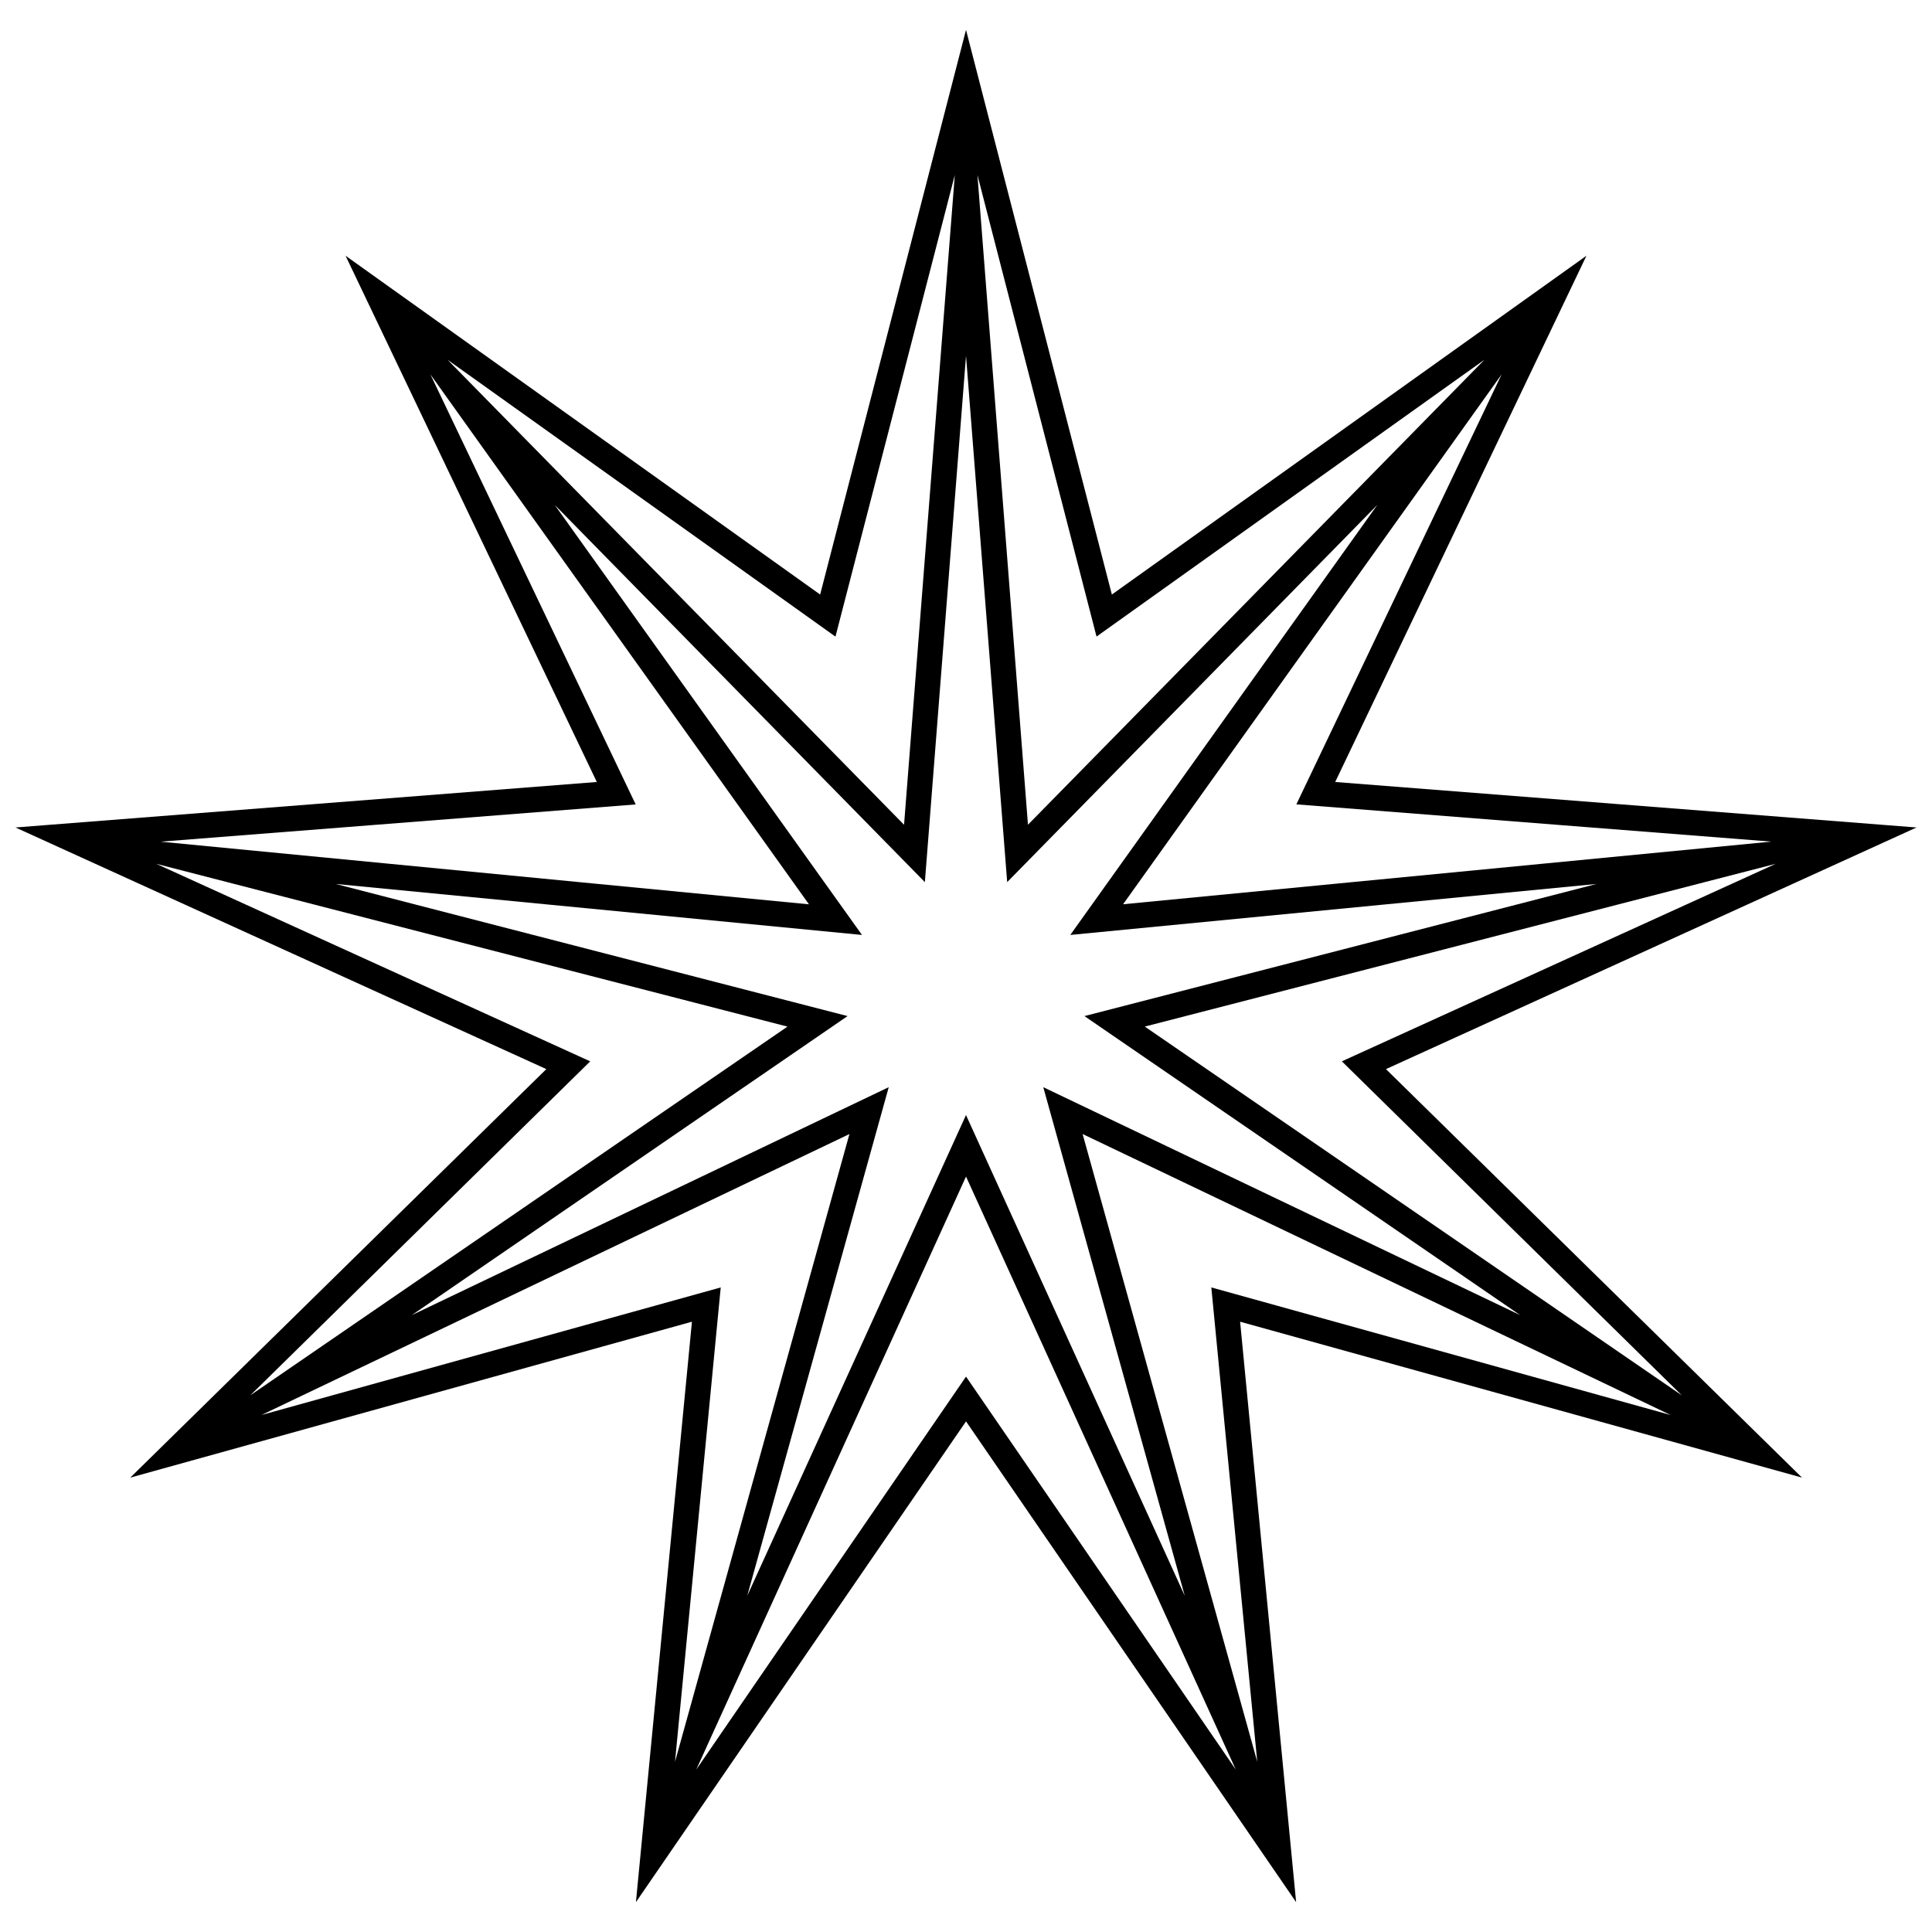 <?xml version="1.0" encoding="UTF-8"?>
<!-- Uploaded to: ICON Repo, www.svgrepo.com, Generator: ICON Repo Mixer Tools -->
<svg width="800px" height="800px" version="1.1" viewBox="144 144 512 512" xmlns="http://www.w3.org/2000/svg">
 <defs>
  <clipPath id="a">
   <path d="m148.09 151h503.81v498h-503.81z"/>
  </clipPath>
 </defs>
 <g clip-path="url(#a)">
  <path d="m403.03 190.38 13.391 172.18 120.98-123.23-102.81 73.367-31.562-122.32zm138.92 52.828-100.32 140.43 171.81-16.602-125.89-9.875zm72.641 129.71-167.21 43.137 142.31 97.719-90.086-88.512zm-27.867 146.07-155.82-74.457 46.285 166.36-12.176-125.71zm-115.23 93.965-71.488-157.15-71.488 157.15 71.488-104.14zm-148.61-2.059 46.227-166.36-155.82 74.457 121.71-33.805zm-112.56-97.113 142.37-97.719-167.27-43.137 114.99 52.344-90.086 88.512zm-23.75-146.73 171.81 16.602-100.32-140.43 54.402 113.96zm76.031-127.71 120.98 123.23 13.449-172.18-31.625 122.32zm137.4-87.422 38.652 149.64 125.77-89.785-66.582 139.46 154.06 12.055-140.61 64.035 110.26 108.26-148.91-41.316 14.844 153.82-87.48-127.41-87.48 127.41 14.844-153.82-148.85 41.316 110.26-108.26-140.68-64.035 154.06-12.055-66.582-139.46 125.77 89.785zm0 86.391-10.906 139.46-98.086-99.961 81.422 113.96-139.46-13.512 135.64 35.016-115.47 79.242 126.38-60.402-37.5 134.8 57.977-127.41 57.977 127.41-37.5-134.8 126.38 60.402-115.47-79.242 135.71-35.016-139.46 13.512 81.363-113.96-98.086 99.961-10.906-139.46z" fill-rule="evenodd"/>
 </g>
</svg>
